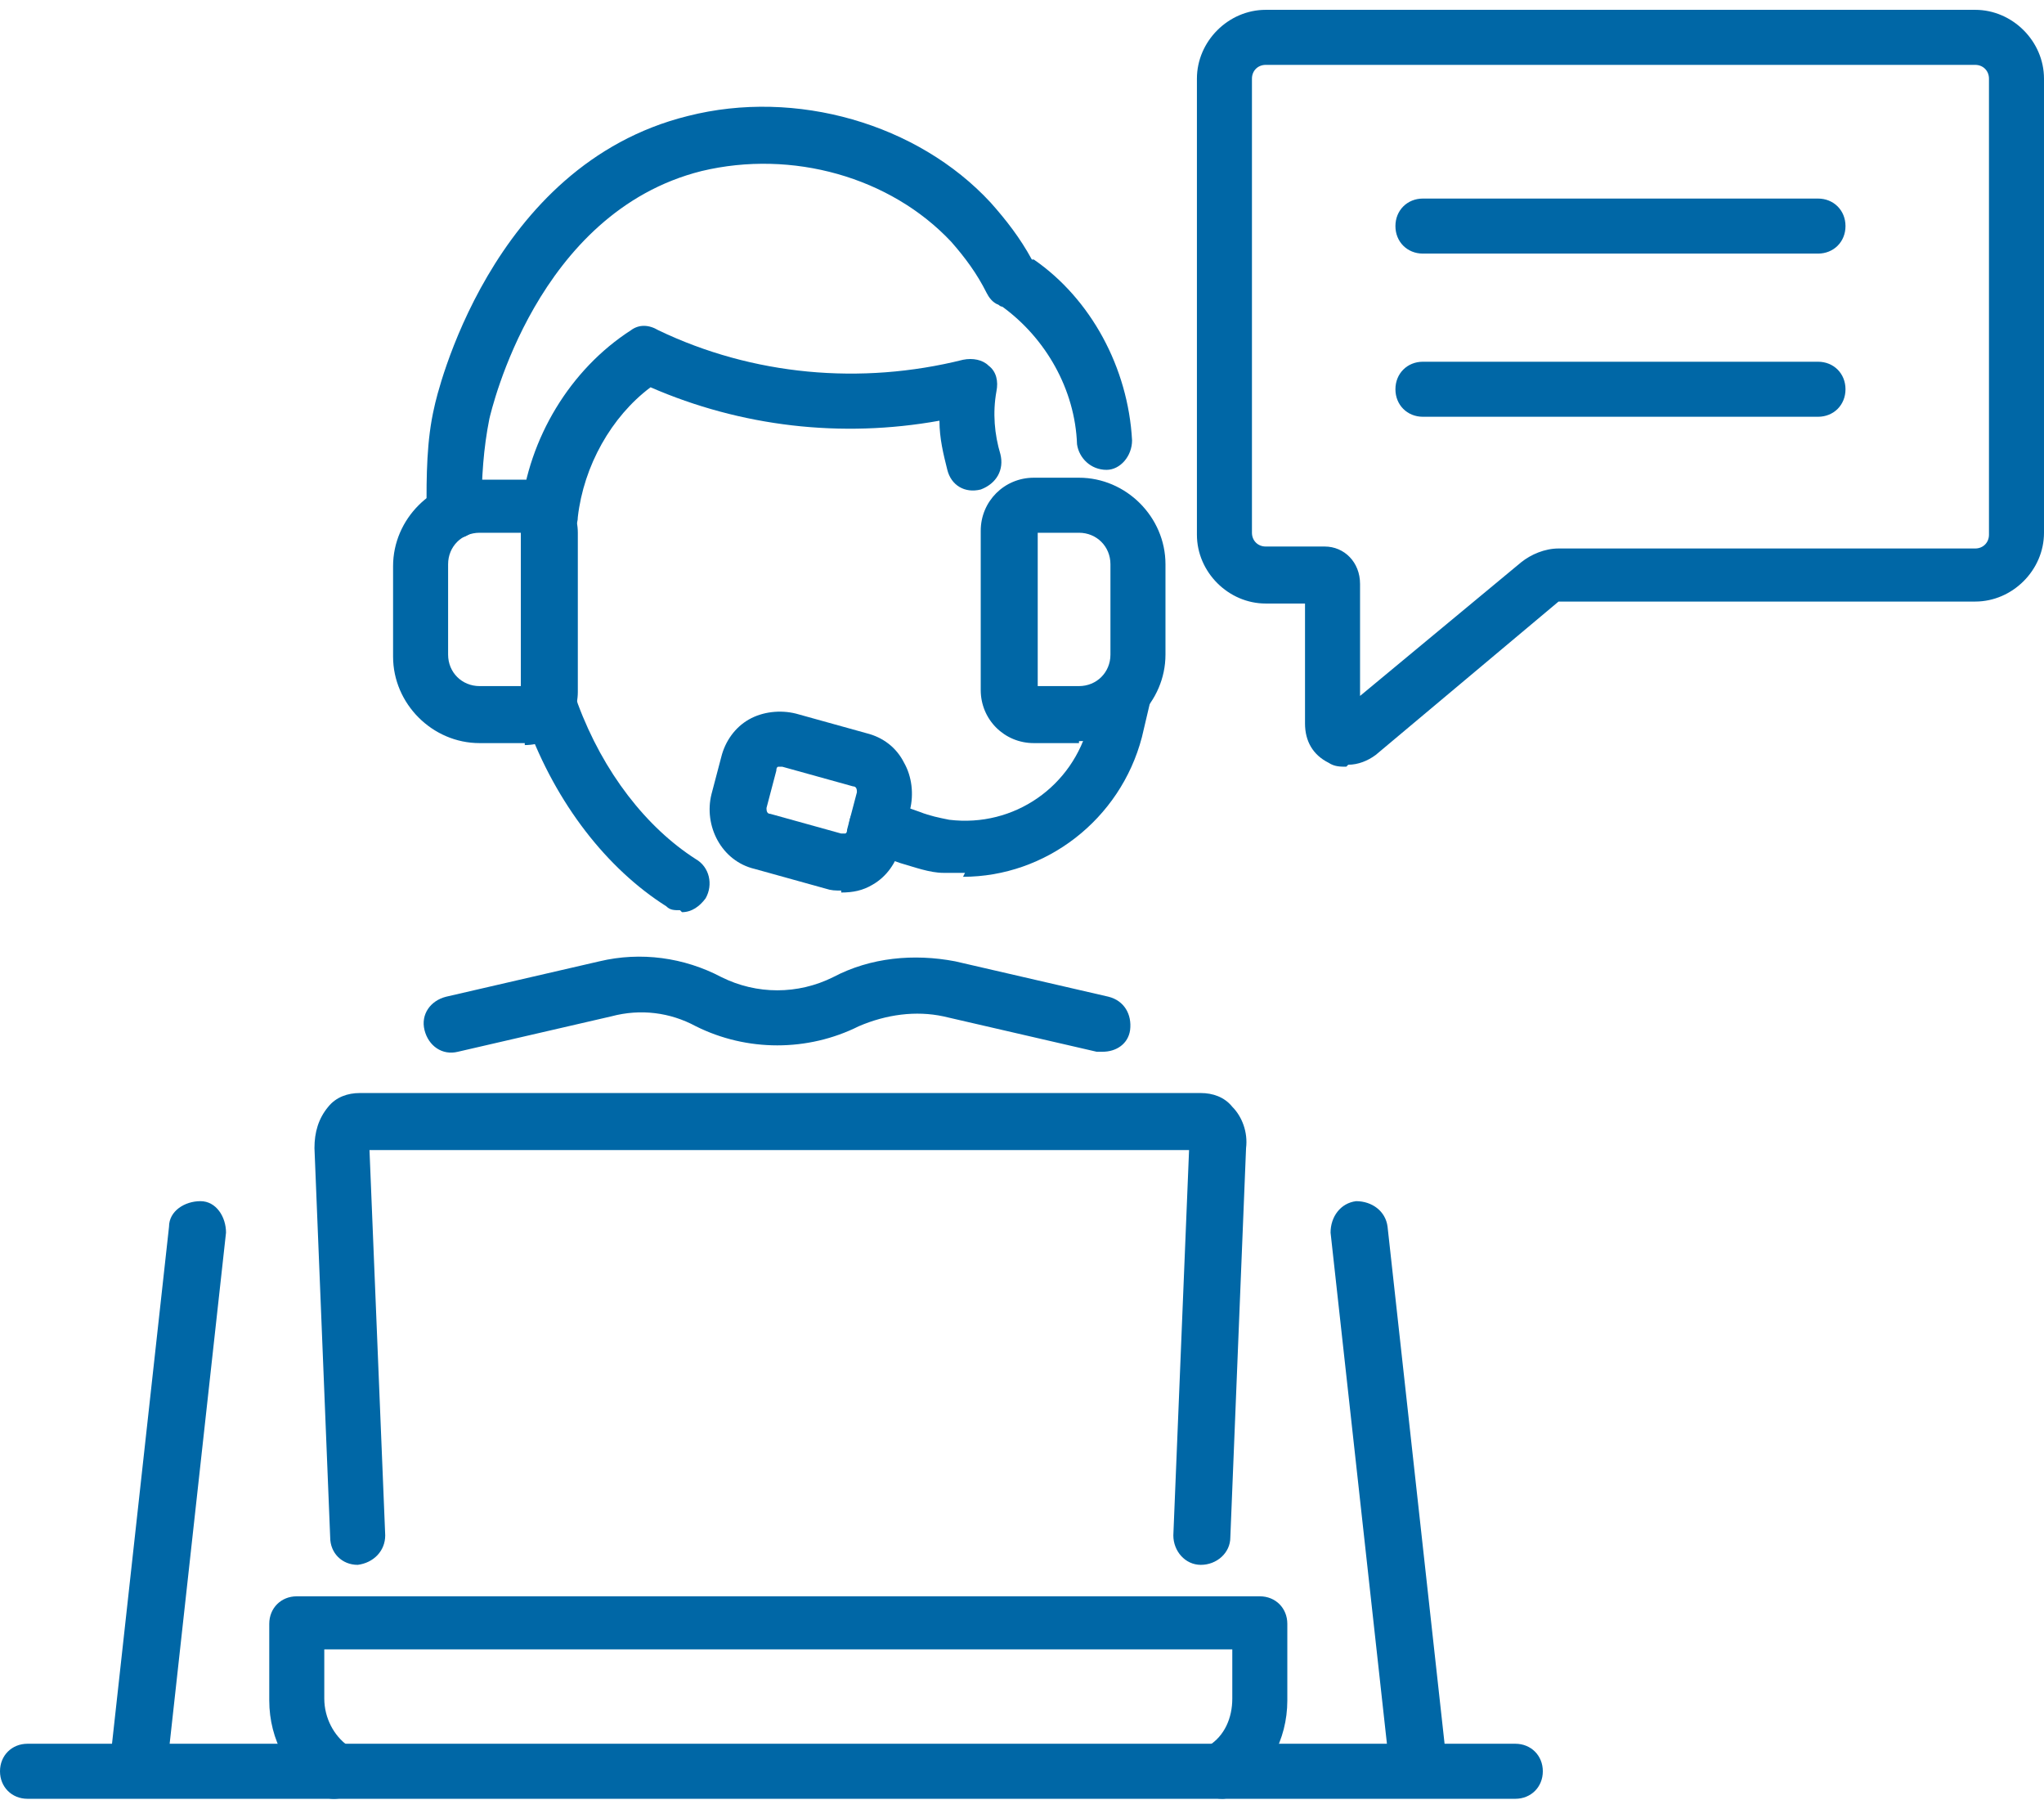 <?xml version="1.0" encoding="UTF-8"?>
<svg xmlns="http://www.w3.org/2000/svg" version="1.1" viewBox="0 0 104 92">
  <defs>
    <style>
      .cls-1 {
        fill: #0067a6;
      }
    </style>
  </defs>
  <!-- Generator: Adobe Illustrator 28.6.0, SVG Export Plug-In . SVG Version: 1.2.0 Build 558)  -->
  <g>
    <g id="Layer_1">
      <g id="icon-support">
        <path id="Vector" class="cls-1" d="M34.6,46.3c-.3,0-.5,0-.7-.2-3-1.9-5.6-5.2-7.1-9.3-.3-.7,0-1.6.8-1.8.7-.3,1.6,0,1.8.8,1.3,3.5,3.5,6.3,6,7.9.7.4.9,1.3.5,2-.3.4-.7.7-1.2.7h0Z"></path>
        <path id="Vector_2" class="cls-1" d="M28,27.6c0,0-.1,0-.2,0-.8,0-1.3-.8-1.3-1.6.4-3.7,2.5-7.2,5.6-9.2.4-.3.9-.3,1.4,0,4.8,2.3,10.3,2.8,15.5,1.5h0c.5-.1,1,0,1.3.3.4.3.5.8.4,1.3-.2,1.1-.1,2.2.2,3.2.2.8-.2,1.5-1,1.8-.8.2-1.5-.2-1.7-1-.2-.8-.4-1.6-.4-2.5-5,.9-10.1.3-14.7-1.7-2,1.5-3.4,4-3.7,6.6,0,.7-.7,1.3-1.4,1.3h0Z"></path>
        <path id="Vector_3" class="cls-1" d="M23.1,27.4c-.8,0-1.4-.6-1.4-1.4,0-1.8,0-3.6.4-5.3.1-.5,2.8-12.3,12.9-14.8,5.5-1.4,11.7.4,15.4,4.4.8.9,1.5,1.8,2.1,2.9,0,0,0,0,.1,0,2.9,2,4.8,5.5,5,9.2,0,.8-.6,1.5-1.3,1.5-.8,0-1.4-.6-1.5-1.3-.1-2.8-1.6-5.4-3.8-7,0,0-.1,0-.2-.1-.3-.1-.5-.4-.6-.6-.5-1-1.1-1.8-1.8-2.6-3.1-3.3-8.1-4.7-12.7-3.6-8.4,2.1-10.7,12.2-10.8,12.6-.3,1.5-.4,3-.4,4.6h0c0,.9-.6,1.5-1.4,1.5h0ZM50.9,15.4s0,0,0,0c0,0,0,0,0,0Z"></path>
        <path id="Vector_4" class="cls-1" d="M72.1,91.2c-.7,0-1.3-.5-1.4-1.3l-3-27.2c0-.8.5-1.5,1.3-1.6.8,0,1.5.5,1.6,1.3l3,27.2c0,.8-.5,1.5-1.3,1.6,0,0-.1,0-.2,0Z"></path>
        <path id="Vector_5" class="cls-1" d="M7.1,91.2c0,0-.1,0-.2,0-.8,0-1.3-.8-1.3-1.6l3-27.2c0-.8.8-1.3,1.6-1.3.8,0,1.3.8,1.3,1.6l-3,27.2c0,.7-.7,1.3-1.4,1.3Z"></path>
        <path id="Vector_6" class="cls-1" d="M56.1,53.5c-.1,0-.2,0-.3,0l-7.8-1.8c-1.4-.3-2.9-.1-4.3.5-2.6,1.3-5.7,1.3-8.3,0-1.3-.7-2.8-.9-4.3-.5l-7.8,1.8c-.8.2-1.5-.3-1.7-1.1-.2-.8.3-1.5,1.1-1.7l7.8-1.8c2.1-.5,4.3-.2,6.2.8,1.8.9,3.9.9,5.7,0,1.9-1,4.1-1.2,6.2-.8l7.8,1.8c.8.2,1.2.9,1.1,1.7-.1.7-.7,1.1-1.4,1.1h0Z"></path>
        <path id="Vector_7" class="cls-1" d="M77.1,91.5H1.4c-.8,0-1.4-.6-1.4-1.4s.6-1.4,1.4-1.4h75.7c.8,0,1.4.6,1.4,1.4s-.6,1.4-1.4,1.4Z"></path>
        <path id="Vector_8" class="cls-1" d="M18.2,79.6c-.8,0-1.4-.6-1.4-1.4l-.8-19.8c0-.8.2-1.5.7-2.1.4-.5,1-.7,1.6-.7h42.8c.6,0,1.2.2,1.6.7.5.5.8,1.3.7,2.1l-.8,19.8c0,.8-.7,1.4-1.5,1.4-.8,0-1.4-.7-1.4-1.5l.8-19.6H18.8l.8,19.6c0,.8-.6,1.4-1.4,1.5h0,0Z"></path>
        <path id="Vector_9" class="cls-1" d="M62.2,91.5c-.5,0-.9-.2-1.2-.7-.4-.7-.2-1.5.5-2,.8-.5,1.2-1.4,1.2-2.4v-2.5H16.5v2.5c0,1,.5,1.9,1.2,2.4.7.4.9,1.3.5,2-.4.7-1.3.9-1.9.5-1.6-1-2.6-2.8-2.6-4.8v-3.9c0-.8.6-1.4,1.4-1.4h49c.8,0,1.4.6,1.4,1.4v3.9c0,2-1,3.8-2.6,4.8-.2.1-.5.2-.7.2h0Z"></path>
        <path id="Vector_10" class="cls-1" d="M26.7,37.8h-2.3c-2.4,0-4.4-2-4.4-4.4v-4.6c0-2.4,2-4.4,4.4-4.4h2.3c1.5,0,2.7,1.2,2.7,2.7v8.1c0,1.5-1.2,2.7-2.7,2.7h0ZM24.4,27.1c-.9,0-1.6.7-1.6,1.6v4.6c0,.9.7,1.6,1.6,1.6h2.1v-7.8h-2.1Z"></path>
        <path id="Vector_11" class="cls-1" d="M54.9,37.8h-2.3c-1.5,0-2.7-1.2-2.7-2.7v-8.1c0-1.5,1.2-2.7,2.7-2.7h2.3c2.4,0,4.4,2,4.4,4.4v4.6c0,2.4-2,4.4-4.4,4.4h0ZM52.8,34.9h2.1c.9,0,1.6-.7,1.6-1.6v-4.6c0-.9-.7-1.6-1.6-1.6h-2.1v7.8Z"></path>
        <path id="Vector_12" class="cls-1" d="M49.1,44.4c-.4,0-.7,0-1.1,0-.7,0-1.5-.3-2.2-.5l-1.7-.6c-.7-.3-1.1-1.1-.8-1.8.3-.7,1.1-1.1,1.8-.8l1.7.6c.5.2,1,.3,1.5.4,3.3.4,6.3-1.7,7.1-4.9l.4-1.7c.2-.8,1-1.2,1.7-1,.8.2,1.2,1,1,1.7l-.4,1.7c-1.1,4.2-4.9,7.1-9.1,7.1Z"></path>
        <path id="Vector_13" class="cls-1" d="M42.8,45.3c-.3,0-.5,0-.8-.1l-3.6-1c-1.7-.4-2.6-2.2-2.2-3.8l.5-1.9c.2-.8.7-1.5,1.4-1.9.7-.4,1.6-.5,2.4-.3l3.6,1c.8.2,1.5.7,1.9,1.5.4.7.5,1.6.3,2.4l-.5,1.9c-.2.8-.7,1.5-1.4,1.9-.5.3-1,.4-1.6.4h0ZM39.7,39c0,0-.1,0-.1,0,0,0-.1,0-.1.2l-.5,1.9c0,.1,0,.3.2.3l3.6,1c0,0,.2,0,.2,0,0,0,.1,0,.1-.2l.5-1.9c0-.1,0-.3-.2-.3l-3.6-1s0,0,0,0Z"></path>
        <path id="Vector_14" class="cls-1" d="M68.5,39c-.3,0-.6,0-.9-.2-.8-.4-1.2-1.1-1.2-2v-6.1h-2c-1.9,0-3.5-1.6-3.5-3.5V4c0-1.9,1.6-3.5,3.5-3.5h36.1c1.9,0,3.5,1.6,3.5,3.5v23.1c0,1.9-1.6,3.5-3.5,3.5h-21.2s0,0,0,0l-9.3,7.8c-.4.3-.9.5-1.4.5ZM64.4,3.3c-.4,0-.7.3-.7.7v23.1c0,.4.3.7.7.7h3c1,0,1.8.8,1.8,1.9v5.7l8.2-6.8c.5-.4,1.2-.7,1.9-.7h21.2c.4,0,.7-.3.7-.7V4c0-.4-.3-.7-.7-.7h-36.1Z"></path>
        <path id="Vector_15" class="cls-1" d="M92.5,12.9h-20.1c-.8,0-1.4-.6-1.4-1.4s.6-1.4,1.4-1.4h20.1c.8,0,1.4.6,1.4,1.4s-.6,1.4-1.4,1.4Z"></path>
        <path id="Vector_16" class="cls-1" d="M92.5,21.2h-20.1c-.8,0-1.4-.6-1.4-1.4s.6-1.4,1.4-1.4h20.1c.8,0,1.4.6,1.4,1.4s-.6,1.4-1.4,1.4Z"></path>
      </g>
    </g>
  </g>
</svg>
